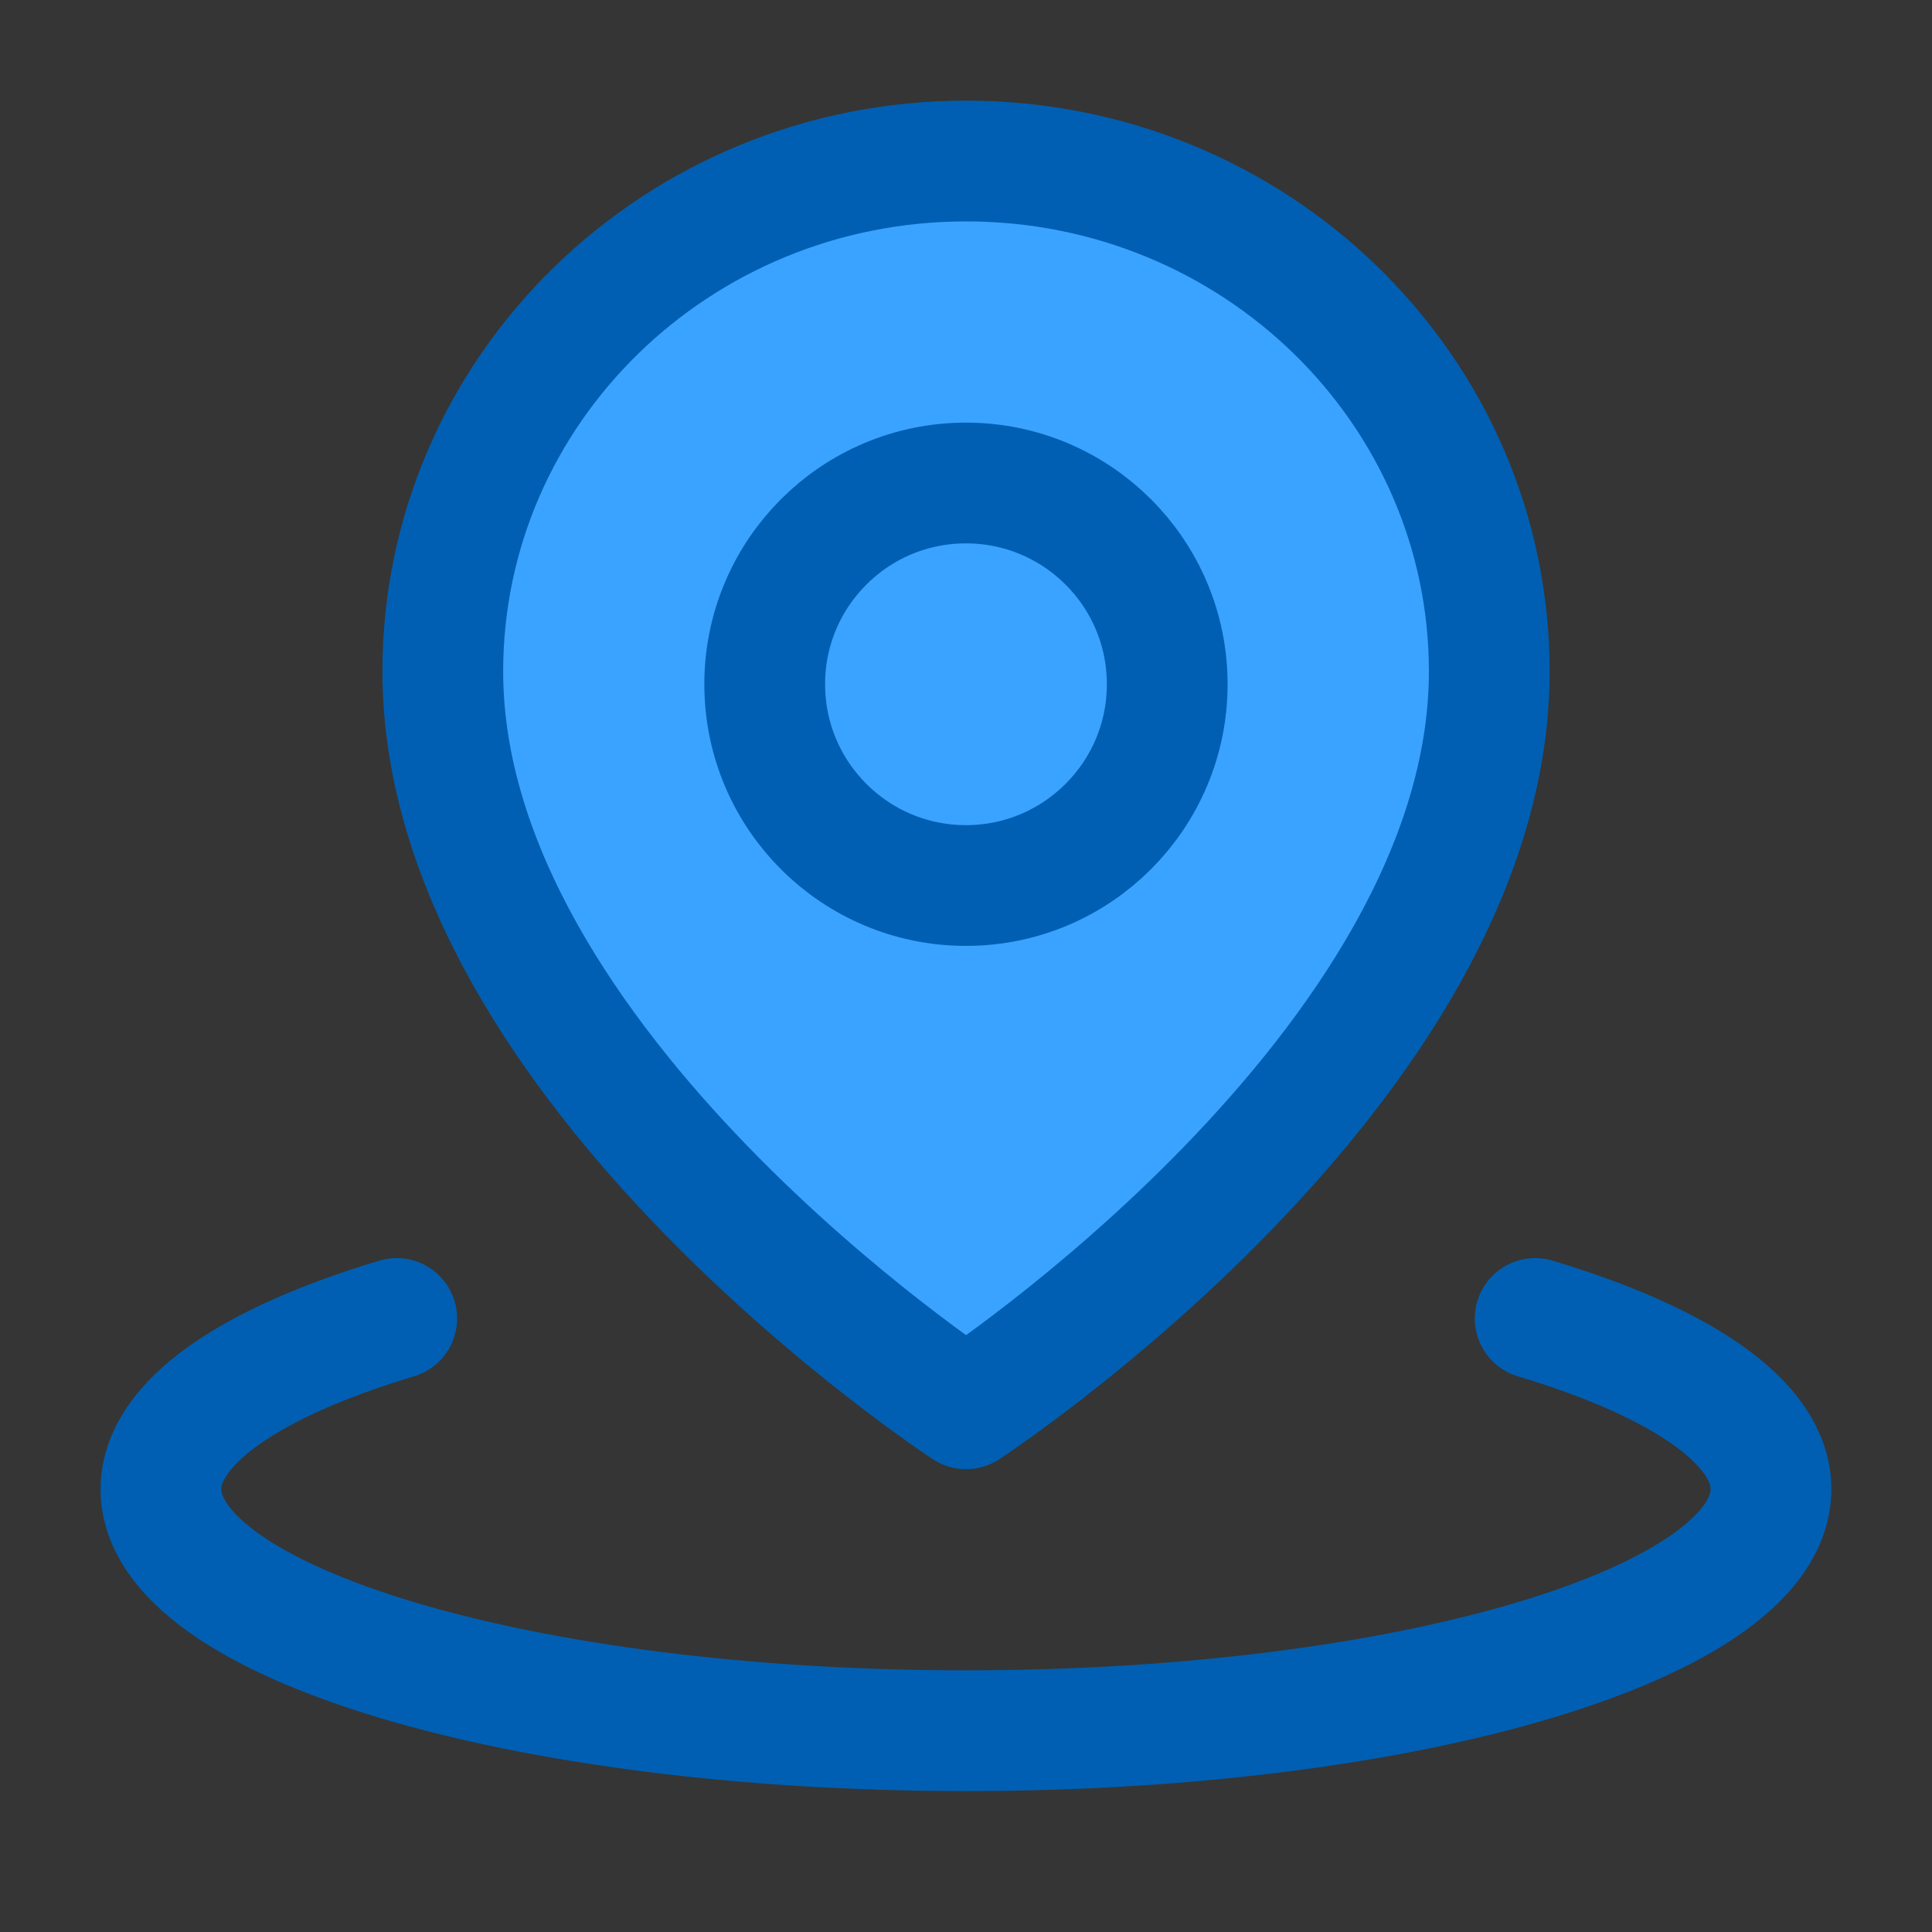 <svg width="32" height="32" viewBox="0 0 32 32" fill="none" xmlns="http://www.w3.org/2000/svg">
<rect x="0" y="0" width="32" height="32" fill="#333333" stroke="none"/>
<path d="M32 0H0V32H32V0Z" fill="white" fill-opacity="0.01"/>
<path d="M6.571 21.838C4.158 22.562 2.666 23.562 2.666 24.666C2.666 26.875 8.636 28.666 15.999 28.666C23.363 28.666 29.333 26.875 29.333 24.666C29.333 23.562 27.84 22.562 25.427 21.838" stroke="#005FB2" stroke-width="2" stroke-linecap="round" stroke-linejoin="round"/>
<path d="M16.001 23.334C16.001 23.334 24.667 17.67 24.667 11.121C24.667 6.452 20.787 2.667 16.001 2.667C11.214 2.667 7.334 6.452 7.334 11.121C7.334 17.67 16.001 23.334 16.001 23.334Z" fill="#3AA3FF" stroke="#005FB2" stroke-width="2" stroke-linejoin="round"/>
<path d="M15.999 14.667C17.84 14.667 19.333 13.174 19.333 11.333C19.333 9.492 17.84 8 15.999 8C14.158 8 12.666 9.492 12.666 11.333C12.666 13.174 14.158 14.667 15.999 14.667Z" fill="#3AA3FF" stroke="#005FB2" stroke-width="2" stroke-linejoin="round"/>
</svg>
